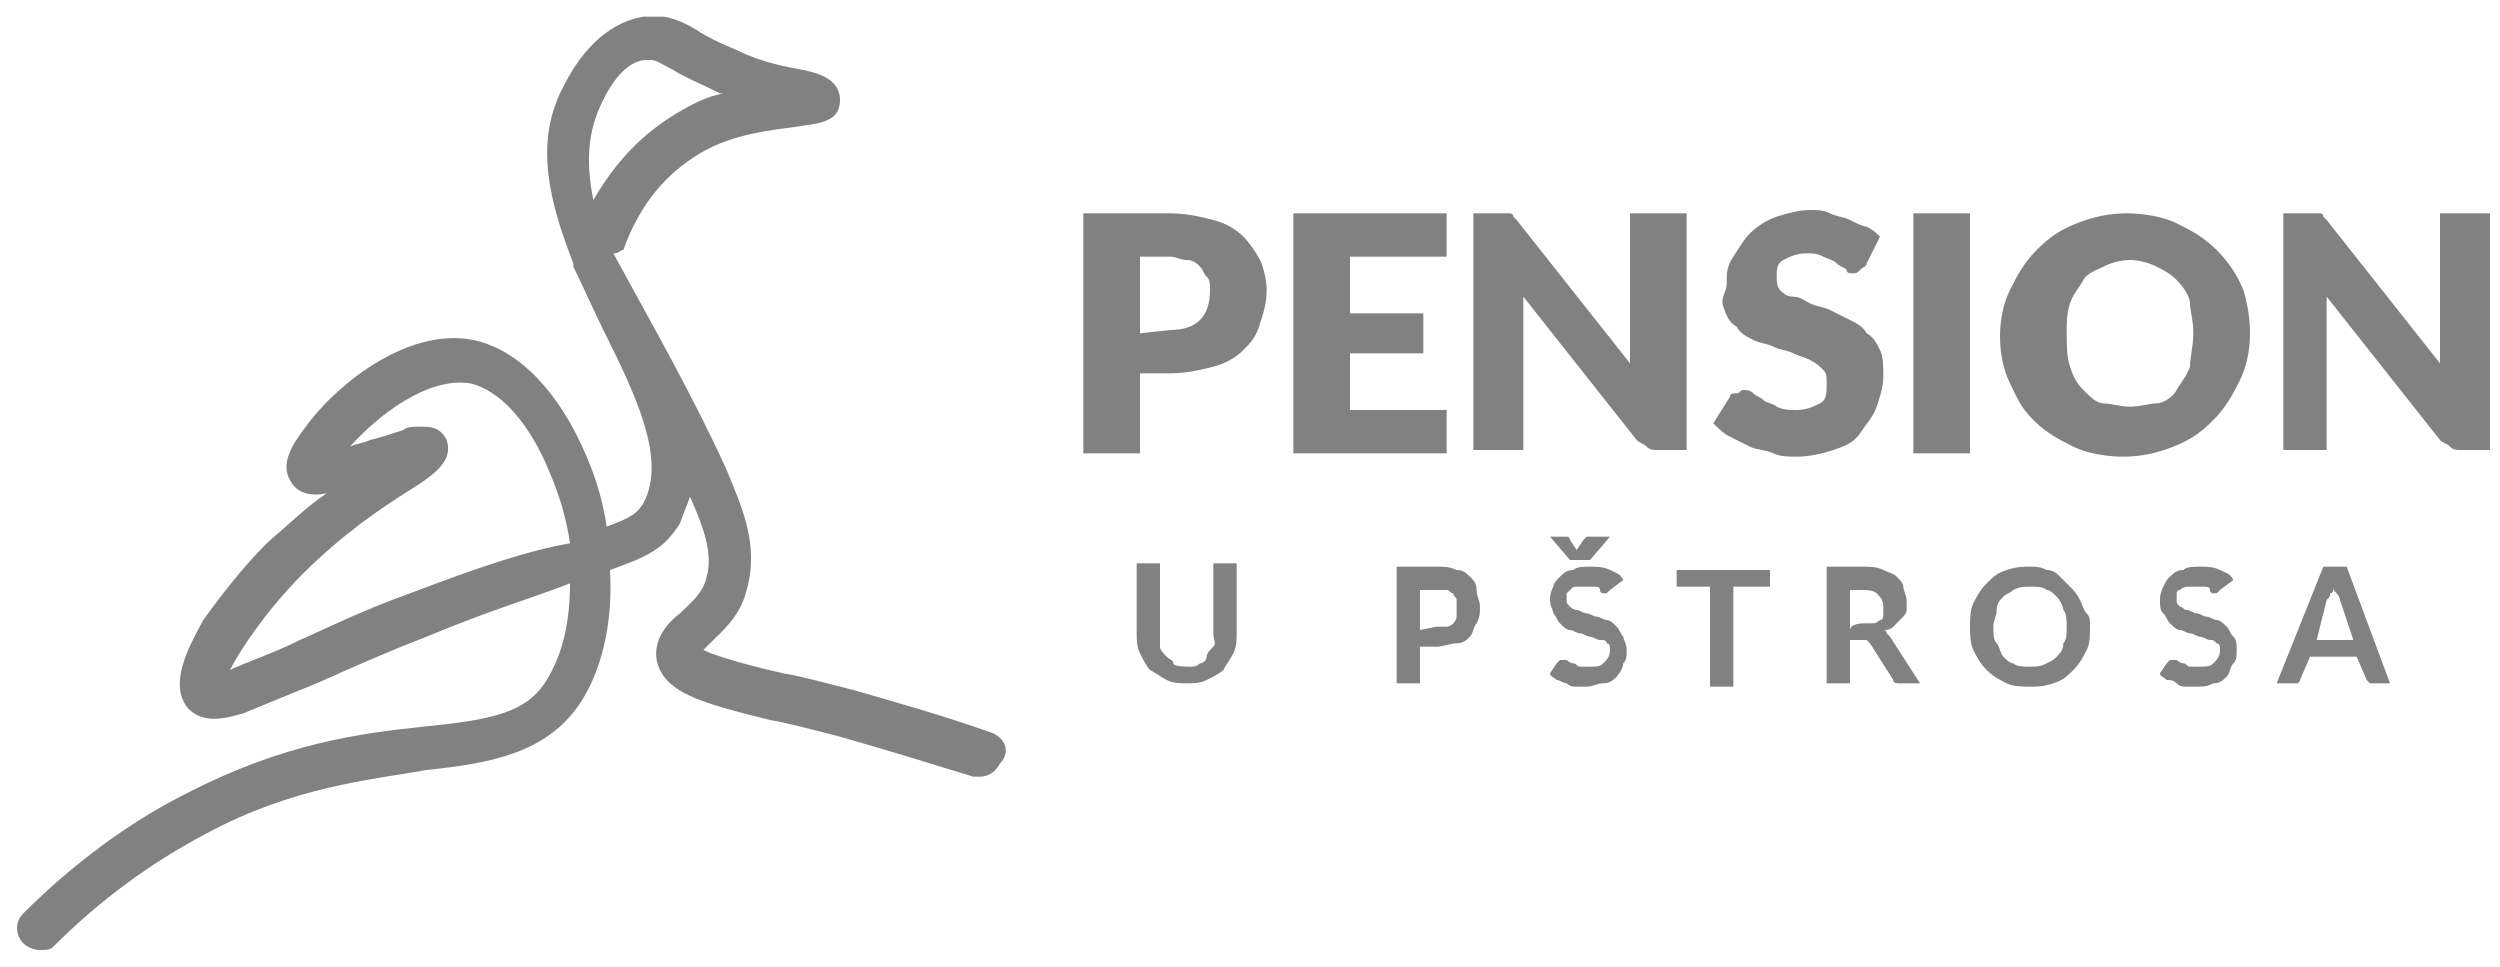 <svg width="75" height="29" viewBox="0 0 75 29" fill="none" xmlns="http://www.w3.org/2000/svg">
<g clip-path="url(#clip0_146_130)">
<path d="M35.1 6.4C35.6 6.4 36 6.5 36.4 6.6C36.8 6.7 37.1 6.9 37.3 7.1C37.5 7.3 37.7 7.6 37.8 7.8C37.9 8 38 8.4 38 8.7C38 9.1 37.9 9.4 37.8 9.7C37.7 10.1 37.5 10.3 37.3 10.5C37.1 10.7 36.8 10.9 36.4 11C36 11.1 35.6 11.2 35.1 11.2H34.2V13.6H32.5V6.4H35.1ZM35.1 9.9C35.5 9.9 35.8 9.8 36 9.6C36.2 9.4 36.3 9.1 36.3 8.7C36.3 8.5 36.3 8.4 36.2 8.3C36.1 8.2 36.1 8.1 36 8C35.9 7.9 35.8 7.8 35.6 7.8C35.4 7.8 35.3 7.7 35.1 7.7H34.2V10L35.1 9.9Z" fill="#818181"/>
<path d="M40.5 7.7V9.4H42.7V10.6H40.5V12.3H43.4V13.6H38.8V6.4H43.4V7.7H40.5Z" fill="#818181"/>
<path d="M50.6 6.4V13.5H49.7C49.6 13.5 49.5 13.5 49.4 13.4C49.3 13.3 49.2 13.3 49.1 13.2L45.7 8.9C45.7 9 45.7 9.1 45.7 9.3V13.5H44.2V6.4H45.2H45.3C45.3 6.4 45.4 6.4 45.4 6.5L45.5 6.6L48.9 10.9C48.9 10.8 48.9 10.6 48.9 10.5V6.4H50.6Z" fill="#818181"/>
<path d="M56 7.9C56 8 55.9 8 55.8 8.1C55.7 8.2 55.7 8.2 55.6 8.2C55.5 8.2 55.4 8.2 55.4 8.1C55.3 8 55.2 8 55.1 7.9C55 7.8 54.9 7.8 54.7 7.7C54.5 7.6 54.4 7.6 54.2 7.6C53.9 7.6 53.7 7.7 53.5 7.8C53.3 7.9 53.3 8.1 53.3 8.3C53.3 8.4 53.3 8.6 53.4 8.7C53.5 8.8 53.6 8.9 53.8 8.9C54 8.9 54.1 9 54.3 9.1C54.5 9.2 54.7 9.2 54.9 9.3C55.1 9.4 55.3 9.5 55.5 9.6C55.7 9.7 55.9 9.8 56 10C56.2 10.1 56.3 10.3 56.4 10.5C56.5 10.7 56.5 11 56.5 11.3C56.5 11.6 56.4 11.9 56.3 12.2C56.2 12.5 56 12.7 55.8 13C55.6 13.3 55.3 13.4 55 13.5C54.7 13.6 54.3 13.7 53.9 13.7C53.7 13.7 53.4 13.7 53.2 13.6C53 13.5 52.7 13.5 52.5 13.4C52.3 13.3 52.1 13.2 51.9 13.1C51.7 13 51.6 12.9 51.4 12.7L51.9 11.9C51.9 11.8 52 11.8 52.1 11.8C52.2 11.8 52.2 11.7 52.3 11.7C52.4 11.7 52.5 11.7 52.6 11.8C52.7 11.9 52.8 11.9 52.9 12C53 12.1 53.2 12.1 53.3 12.2C53.5 12.3 53.7 12.3 53.9 12.3C54.2 12.3 54.4 12.2 54.6 12.1C54.8 12 54.8 11.8 54.8 11.5C54.8 11.3 54.8 11.2 54.7 11.1C54.6 11 54.5 10.9 54.3 10.8C54.1 10.7 54 10.7 53.8 10.6C53.6 10.5 53.4 10.5 53.2 10.4C53 10.3 52.8 10.3 52.6 10.2C52.4 10.1 52.2 10 52.1 9.8C51.9 9.7 51.8 9.5 51.7 9.2C51.6 8.9 51.8 8.8 51.8 8.5C51.8 8.2 51.8 8 52 7.7C52.2 7.4 52.3 7.2 52.5 7C52.7 6.8 53 6.6 53.3 6.5C53.6 6.4 54 6.3 54.3 6.3C54.5 6.3 54.7 6.3 54.9 6.4C55.1 6.5 55.3 6.5 55.5 6.6C55.7 6.7 55.9 6.8 56 6.8C56.2 6.9 56.3 7 56.4 7.1L56 7.9Z" fill="#818181"/>
<path d="M59.1 13.6H57.4V6.4H59.1V13.6Z" fill="#818181"/>
<path d="M67.5 10C67.5 10.5 67.4 11 67.2 11.4C67 11.8 66.8 12.2 66.4 12.6C66 13 65.7 13.2 65.2 13.4C64.7 13.6 64.2 13.7 63.7 13.7C63.2 13.7 62.6 13.6 62.2 13.4C61.8 13.2 61.4 13 61 12.6C60.6 12.2 60.5 11.9 60.3 11.5C60.1 11.1 60 10.6 60 10.1C60 9.6 60.1 9.1 60.3 8.7C60.5 8.3 60.7 7.9 61.1 7.5C61.5 7.1 61.8 6.9 62.3 6.7C62.8 6.5 63.3 6.4 63.8 6.4C64.3 6.4 64.9 6.5 65.3 6.7C65.7 6.9 66.1 7.1 66.5 7.5C66.8 7.8 67.1 8.2 67.3 8.7C67.4 9 67.5 9.5 67.5 10ZM65.8 10C65.8 9.6 65.7 9.3 65.7 9.1C65.7 8.9 65.5 8.6 65.3 8.4C65.1 8.2 64.9 8.1 64.7 8C64.5 7.9 64.2 7.8 63.9 7.8C63.6 7.8 63.3 7.9 63.1 8C62.9 8.1 62.6 8.2 62.5 8.4C62.4 8.6 62.2 8.8 62.1 9.1C62 9.4 62 9.7 62 10C62 10.3 62 10.7 62.1 11C62.2 11.3 62.3 11.5 62.5 11.7C62.7 11.9 62.9 12.1 63.1 12.1C63.3 12.1 63.6 12.2 63.9 12.2C64.2 12.2 64.5 12.1 64.7 12.1C64.9 12.1 65.2 11.9 65.3 11.7C65.4 11.5 65.6 11.3 65.7 11C65.7 10.7 65.8 10.4 65.8 10Z" fill="#818181"/>
<path d="M74.7 6.4V13.5H73.8C73.7 13.5 73.6 13.5 73.5 13.4C73.4 13.3 73.3 13.3 73.2 13.2L69.8 8.9C69.8 9 69.8 9.1 69.8 9.3V13.5H68.5V6.4H69.5C69.6 6.4 69.6 6.4 69.6 6.4C69.6 6.4 69.7 6.4 69.7 6.5L69.8 6.6L73.2 10.9C73.2 10.8 73.2 10.6 73.2 10.5V6.4H74.7Z" fill="#818181"/>
<path d="M35.7 20C35.8 20 35.9 20 36 19.9C36.1 19.9 36.2 19.8 36.2 19.7C36.2 19.6 36.3 19.5 36.4 19.4C36.5 19.3 36.4 19.2 36.4 19V16.9H37.1V19C37.1 19.2 37.1 19.4 37 19.6C36.9 19.8 36.8 19.9 36.7 20.1C36.6 20.2 36.4 20.3 36.2 20.4C36 20.5 35.8 20.5 35.6 20.5C35.4 20.5 35.2 20.5 35 20.4C34.8 20.3 34.7 20.2 34.5 20.1C34.4 20 34.3 19.8 34.2 19.6C34.1 19.4 34.1 19.2 34.1 19V16.9H34.8V19C34.8 19.1 34.8 19.2 34.8 19.4C34.8 19.5 34.9 19.6 35 19.7C35.1 19.8 35.2 19.8 35.2 19.9C35.2 20 35.6 20 35.7 20Z" fill="#818181"/>
<path d="M43.099 17C43.299 17 43.499 17 43.699 17.1C43.899 17.1 43.999 17.2 44.099 17.3C44.199 17.4 44.299 17.5 44.299 17.7C44.299 17.9 44.399 18 44.399 18.2C44.399 18.4 44.399 18.5 44.299 18.7C44.199 18.8 44.199 19 44.099 19.1C43.999 19.2 43.899 19.3 43.699 19.3C43.499 19.3 43.299 19.4 43.099 19.4H42.599V20.5H41.899V17H43.099ZM43.099 18.8C43.199 18.8 43.299 18.8 43.399 18.8C43.499 18.8 43.599 18.7 43.599 18.7C43.599 18.7 43.699 18.6 43.699 18.5C43.699 18.4 43.699 18.3 43.699 18.2C43.699 18.1 43.699 18 43.699 18C43.699 17.9 43.599 17.9 43.599 17.8C43.499 17.8 43.499 17.7 43.399 17.7C43.299 17.7 43.199 17.7 43.099 17.7H42.599V18.9L43.099 18.8Z" fill="#818181"/>
<path d="M48.3 17.7C48.2 17.8 48.2 17.8 48.2 17.8H48.1C48.1 17.8 48 17.8 48 17.7C48 17.6 47.9 17.6 47.8 17.6C47.7 17.6 47.6 17.6 47.5 17.6C47.4 17.6 47.3 17.6 47.3 17.6C47.2 17.6 47.2 17.6 47.1 17.7C47 17.8 47 17.8 47 17.8C47 17.8 47 17.9 47 18C47 18.1 47 18.1 47.1 18.2C47.1 18.2 47.2 18.3 47.3 18.3C47.4 18.3 47.5 18.4 47.6 18.4C47.7 18.4 47.8 18.5 47.9 18.5C48 18.5 48.1 18.6 48.2 18.6C48.3 18.6 48.4 18.7 48.5 18.8C48.6 18.9 48.6 19 48.7 19.1C48.7 19.2 48.8 19.3 48.8 19.5C48.8 19.7 48.8 19.8 48.7 19.9C48.7 20 48.6 20.2 48.5 20.3C48.4 20.4 48.3 20.5 48.1 20.5C47.9 20.5 47.8 20.6 47.6 20.6C47.5 20.6 47.4 20.6 47.3 20.6C47.2 20.6 47.1 20.6 47 20.5C46.9 20.5 46.8 20.4 46.7 20.4C46.6 20.3 46.5 20.3 46.5 20.2L46.7 19.9L46.8 19.8C46.8 19.8 46.8 19.8 46.9 19.8H47C47 19.8 47.1 19.9 47.2 19.9C47.3 19.9 47.3 20 47.4 20C47.5 20 47.6 20 47.7 20C47.9 20 48 20 48.1 19.9C48.2 19.8 48.3 19.7 48.3 19.5C48.3 19.4 48.3 19.3 48.2 19.3C48.2 19.2 48.1 19.2 48 19.2C47.9 19.2 47.8 19.1 47.7 19.1C47.6 19.1 47.5 19 47.4 19C47.3 19 47.2 18.9 47.1 18.9C47 18.9 46.9 18.8 46.8 18.7C46.7 18.6 46.7 18.5 46.6 18.4C46.6 18.3 46.5 18.2 46.5 18C46.5 17.9 46.5 17.8 46.6 17.6C46.6 17.5 46.7 17.4 46.8 17.3C46.9 17.2 47 17.1 47.2 17.1C47.3 17 47.5 17 47.7 17C47.9 17 48.1 17 48.3 17.1C48.5 17.2 48.6 17.2 48.7 17.4L48.3 17.7ZM48.3 16.1L47.7 16.8H47.1L46.5 16.1H47C47 16.1 47.1 16.1 47.1 16.2L47.3 16.5L47.5 16.2L47.6 16.1H48.3Z" fill="#818181"/>
<path d="M53 17.6H52V20.6H51.3V17.6H50.3V17.1H53.1V17.6H53Z" fill="#818181"/>
<path d="M57.6 20.5H57C56.9 20.5 56.8 20.5 56.8 20.4L56.1 19.3L56 19.2C56 19.2 55.9 19.2 55.8 19.2H55.5V20.5H54.8V17H55.9C56.1 17 56.3 17 56.5 17.1C56.7 17.2 56.8 17.2 56.9 17.3C57 17.4 57.1 17.5 57.1 17.6C57.1 17.7 57.2 17.9 57.2 18C57.2 18.1 57.2 18.2 57.2 18.3C57.2 18.4 57.1 18.5 57 18.6C56.9 18.7 56.8 18.8 56.8 18.8C56.7 18.9 56.6 18.9 56.5 18.9C56.5 18.9 56.6 18.9 56.6 19L56.7 19.1L57.6 20.5ZM55.9 18.7C56 18.7 56.1 18.7 56.2 18.7C56.3 18.7 56.4 18.6 56.4 18.6C56.5 18.6 56.5 18.5 56.5 18.4C56.5 18.3 56.5 18.2 56.5 18.2C56.5 18 56.4 17.9 56.3 17.8C56.2 17.7 56 17.7 55.8 17.7H55.5V18.9C55.5 18.7 55.9 18.7 55.9 18.7Z" fill="#818181"/>
<path d="M62.7 18.8C62.7 19.1 62.7 19.3 62.6 19.5C62.5 19.7 62.4 19.9 62.2 20.1C62 20.3 61.9 20.4 61.6 20.5C61.3 20.6 61.1 20.6 60.9 20.6C60.7 20.6 60.4 20.6 60.2 20.5C60 20.4 59.8 20.3 59.6 20.1C59.4 19.9 59.3 19.7 59.2 19.5C59.1 19.3 59.1 19 59.1 18.8C59.1 18.6 59.1 18.3 59.2 18.1C59.3 17.9 59.4 17.7 59.6 17.5C59.8 17.3 59.9 17.2 60.2 17.1C60.5 17 60.7 17 60.9 17C61.1 17 61.2 17 61.4 17.1C61.6 17.1 61.7 17.2 61.8 17.3C61.9 17.4 62 17.5 62.1 17.6C62.2 17.7 62.3 17.8 62.4 18C62.5 18.2 62.5 18.3 62.6 18.4C62.7 18.5 62.7 18.6 62.7 18.8ZM62 18.8C62 18.6 62 18.4 61.9 18.3C61.9 18.2 61.8 18 61.7 17.9C61.6 17.8 61.5 17.7 61.4 17.7C61.3 17.6 61.1 17.6 60.9 17.6C60.7 17.6 60.6 17.6 60.4 17.7C60.3 17.8 60.2 17.8 60.1 17.9C60 18 59.9 18.1 59.9 18.3C59.9 18.5 59.8 18.6 59.8 18.8C59.8 19 59.8 19.2 59.9 19.3C60 19.4 60 19.6 60.1 19.7C60.2 19.8 60.3 19.9 60.4 19.9C60.5 20 60.7 20 60.9 20C61.1 20 61.2 20 61.4 19.9C61.6 19.8 61.6 19.8 61.7 19.7C61.8 19.6 61.9 19.5 61.9 19.3C62 19.2 62 19 62 18.8Z" fill="#818181"/>
<path d="M66.6 17.7C66.5 17.8 66.5 17.8 66.5 17.8H66.4C66.4 17.8 66.3 17.8 66.3 17.7C66.3 17.6 66.2 17.6 66.1 17.6C66 17.6 65.9 17.6 65.8 17.6C65.7 17.6 65.6 17.6 65.6 17.6C65.6 17.6 65.5 17.6 65.4 17.7C65.3 17.7 65.3 17.8 65.3 17.8C65.3 17.8 65.3 17.9 65.3 18C65.3 18.1 65.3 18.1 65.4 18.2C65.5 18.2 65.5 18.3 65.6 18.3C65.7 18.3 65.8 18.4 65.9 18.4C66 18.4 66.1 18.5 66.2 18.5C66.3 18.5 66.4 18.6 66.5 18.6C66.6 18.6 66.7 18.7 66.8 18.8C66.9 18.9 66.9 19 67 19.1C67.1 19.2 67.1 19.3 67.1 19.5C67.1 19.7 67.1 19.8 67 19.9C66.9 20 66.9 20.2 66.8 20.3C66.7 20.4 66.6 20.5 66.4 20.5C66.2 20.6 66.1 20.6 65.9 20.6C65.8 20.6 65.7 20.6 65.6 20.6C65.5 20.6 65.4 20.6 65.3 20.5C65.2 20.4 65.1 20.4 65 20.4C64.9 20.3 64.8 20.3 64.8 20.2L65 19.9L65.1 19.8H65.2H65.3C65.3 19.8 65.4 19.9 65.5 19.9C65.6 19.9 65.6 20 65.7 20C65.8 20 65.9 20 66 20C66.2 20 66.3 20 66.4 19.9C66.5 19.8 66.6 19.7 66.6 19.5C66.6 19.4 66.6 19.3 66.5 19.3C66.4 19.2 66.4 19.2 66.3 19.2C66.2 19.2 66.1 19.1 66 19.1C65.9 19.1 65.8 19 65.7 19C65.6 19 65.5 18.9 65.4 18.9C65.3 18.9 65.2 18.8 65.1 18.7C65 18.6 65 18.5 64.9 18.4C64.8 18.3 64.8 18.2 64.8 18C64.8 17.9 64.8 17.8 64.9 17.6C65 17.4 65 17.4 65.1 17.3C65.2 17.2 65.3 17.1 65.5 17.1C65.6 17 65.8 17 66 17C66.2 17 66.4 17 66.6 17.1C66.8 17.2 66.9 17.2 67 17.4L66.6 17.7Z" fill="#818181"/>
<path d="M71.7 20.5H71.2C71.1 20.5 71.1 20.5 71.1 20.5L71 20.4L70.7 19.7H69.3L69 20.4C69 20.4 69 20.5 68.9 20.5H68.8H68.3L69.7 17H70.4L71.7 20.5ZM70.6 19.2L70.2 18C70.2 18 70.2 17.9 70.1 17.8C70 17.7 70 17.7 70 17.6C70 17.7 70 17.8 69.9 17.8C69.9 17.9 69.9 17.9 69.8 18L69.5 19.2H70.6Z" fill="#818181"/>
<path d="M29.8 22C28.4 21.5 27 21.1 25.6 20.7C24.8 20.5 24.1 20.3 23.5 20.2C22.6 20 21.5 19.7 21.1 19.5C21.2 19.4 21.3 19.3 21.3 19.3C21.7 18.9 22.2 18.5 22.4 17.7C22.8 16.3 22.2 15.1 21.8 14.1C20.8 11.9 19.6 9.8 18.4 7.6C18.6 7.6 18.6 7.5 18.7 7.5C19.2 6.1 20 5.2 21 4.6C22 4 23.2 3.9 23.9 3.8C24.5 3.7 25.2 3.7 25.2 3C25.2 2.4 24.6 2.2 24.1 2.1C23.6 2 22.9 1.9 22.1 1.5C21.6 1.3 21.2 1.1 20.9 0.9C20.4 0.6 19.9 0.4 19.3 0.5C18.7 0.6 17.7 1 16.9 2.6C16 4.3 16.5 6.1 17.2 7.9V8C17.5 8.6 17.8 9.3 18.1 9.9C19.1 11.9 20 13.8 19.3 15.1C19.1 15.4 19 15.5 18.2 15.8C18.1 15.1 17.9 14.4 17.6 13.7C16.8 11.8 15.6 10.5 14.2 10.2C12.2 9.8 10 11.6 9.1 12.9C8.8 13.3 8.4 13.9 8.7 14.4C8.9 14.8 9.3 14.9 9.8 14.8C9.2 15.2 8.7 15.7 8 16.3C7.3 17 6.6 17.9 6.1 18.6C5.6 19.5 5.1 20.5 5.6 21.2C6.1 21.8 6.9 21.5 7.3 21.4C7.8 21.2 8.5 20.9 9.5 20.5C10.4 20.1 11.5 19.6 12.8 19.1C14.7 18.3 16.1 17.9 17.1 17.5C17.1 18.6 16.9 19.6 16.4 20.4C15.8 21.4 14.7 21.6 12.7 21.8C10.8 22 8.5 22.3 5.6 23.8C3.8 24.7 2.1 26 0.7 27.4C0.4 27.7 0.5 28.1 0.7 28.3C0.8 28.4 1 28.5 1.2 28.5C1.4 28.5 1.5 28.5 1.6 28.4C3 27 4.5 25.9 6.2 25C8.8 23.6 11.1 23.4 12.8 23.1C14.7 22.9 16.4 22.6 17.4 21.1C18 20.2 18.4 18.8 18.3 17.1C19.4 16.7 19.9 16.5 20.4 15.7C20.5 15.4 20.6 15.2 20.7 14.9C21.1 15.8 21.4 16.6 21.2 17.3C21.1 17.8 20.7 18.1 20.4 18.4C20 18.7 19.6 19.2 19.7 19.8C19.9 20.8 21.1 21.1 23.1 21.6C23.7 21.7 24.4 21.9 25.2 22.1C26.6 22.5 27.9 22.9 29.2 23.3C29.3 23.3 29.3 23.3 29.4 23.3C29.7 23.3 29.9 23.1 30 22.9C30.3 22.6 30.2 22.2 29.8 22ZM12.3 17.8C10.9 18.3 9.9 18.8 9 19.2C8.2 19.6 7.3 19.9 6.9 20.1C7.2 19.5 8 18.3 9.1 17.2C10.3 16 11.5 15.2 12.3 14.7C13.1 14.2 13.6 13.8 13.4 13.2C13.2 12.8 12.9 12.8 12.6 12.8C12.4 12.8 12.2 12.8 12.1 12.9C11.8 13 11.5 13.1 11.1 13.2C10.9 13.3 10.7 13.3 10.5 13.4C11.3 12.5 12.8 11.3 14.1 11.5C15 11.7 15.9 12.7 16.5 14.2C16.8 14.9 17 15.6 17.1 16.3C15.9 16.5 14.4 17 12.3 17.8ZM18 3.2C18.4 2.3 18.9 1.8 19.4 1.8H19.5C19.7 1.8 19.8 1.9 20.2 2.1C20.5 2.3 21 2.5 21.6 2.8H21.7C21.2 2.9 20.8 3.1 20.3 3.4C19.3 4 18.5 4.8 17.8 6C17.6 5 17.6 4.1 18 3.2Z" fill="#818181"/>
</g>
<defs>
<clipPath id="clip0_146_130">
<rect width="74.2" height="28.1" fill="white" transform="translate(0.5 0.5)"/>
</clipPath>
</defs>
</svg>
